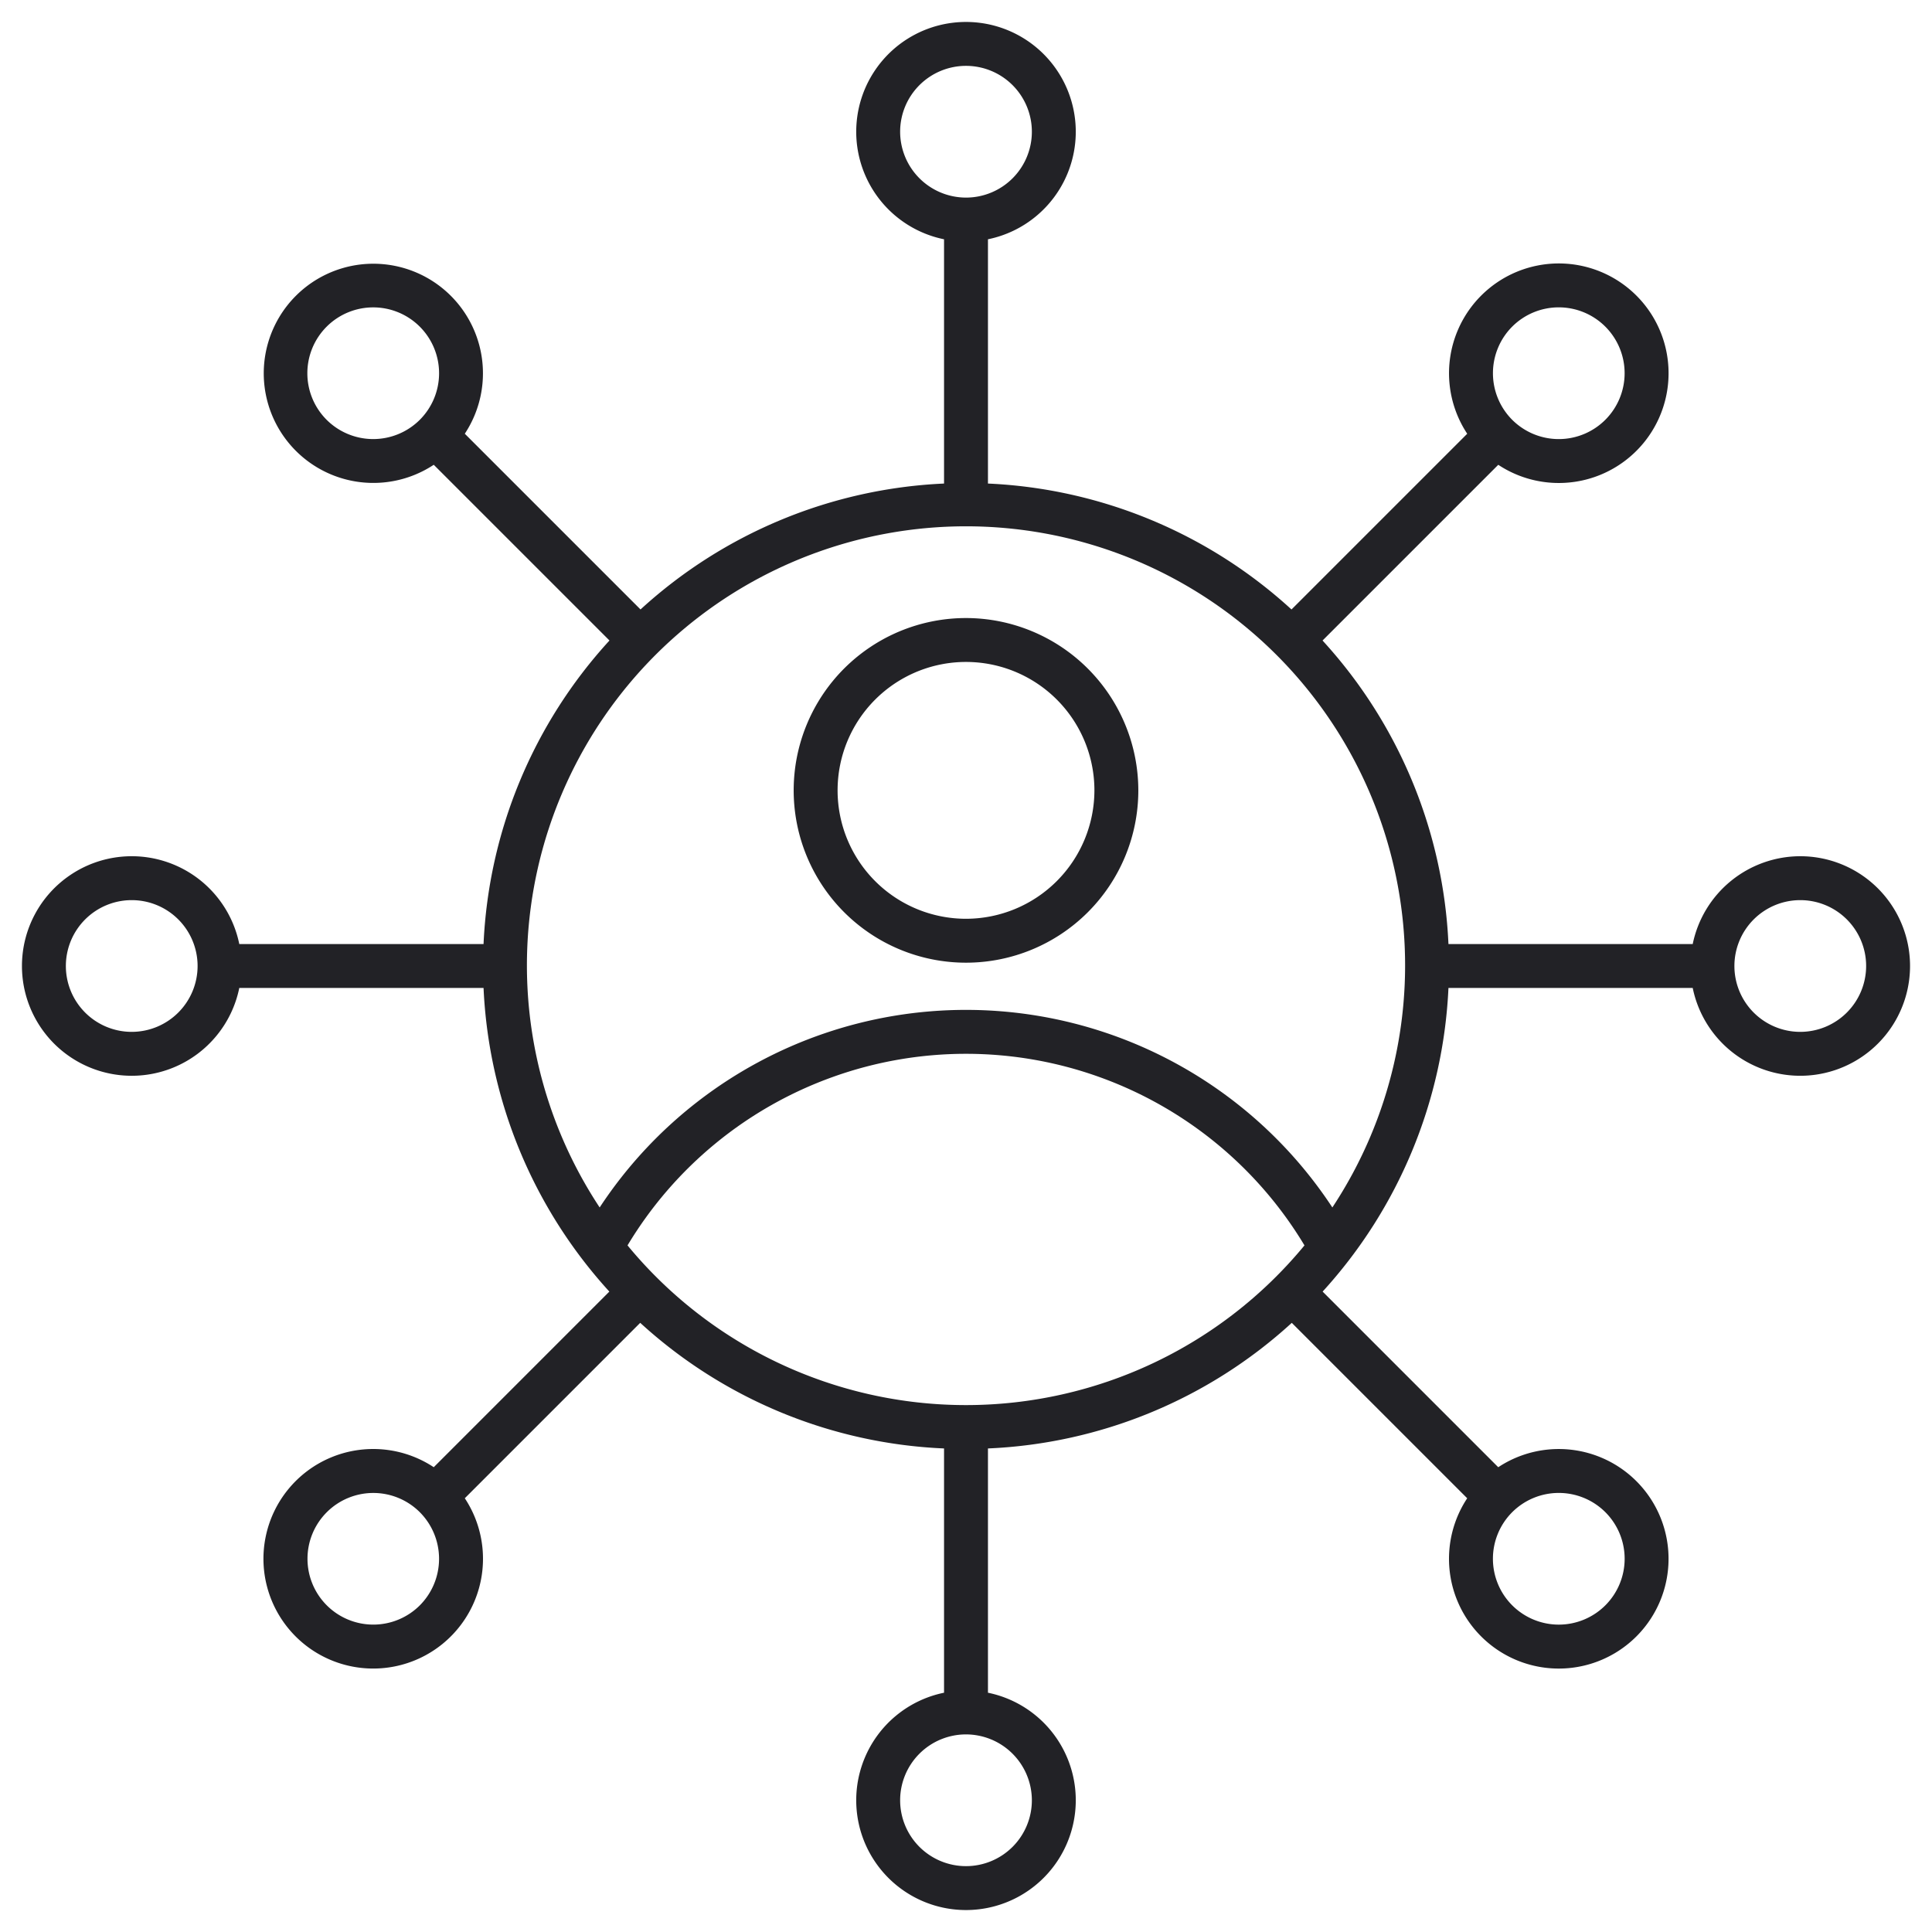 <?xml version="1.0" encoding="UTF-8"?>
<svg xmlns="http://www.w3.org/2000/svg" viewBox="0 0 88 88">
  <title>Artboard-17</title>
  <g id="Neworking">
    <path d="M44,28.151A7.849,7.849,0,1,0,51.849,36,7.858,7.858,0,0,0,44,28.151Zm0,13.698A5.849,5.849,0,1,1,49.849,36,5.856,5.856,0,0,1,44,41.849Z" style="fill:#222226"></path>
    <path d="M82,39a5.008,5.008,0,0,0-4.899,4H65.975a21.914,21.914,0,0,0-5.735-13.825l8.004-8.004a5,5,0,1,0-1.414-1.414l-8.004,8.004A21.914,21.914,0,0,0,45,22.025V10.899a5,5,0,1,0-2,0V22.025a21.914,21.914,0,0,0-13.825,5.735l-8.004-8.004a4.992,4.992,0,1,0-1.414,1.414l8.004,8.004A21.914,21.914,0,0,0,22.025,43H10.899a5,5,0,1,0,0,2H22.025a21.995,21.995,0,0,0,5.73,13.83L19.757,66.829a5,5,0,1,0,1.414,1.414l7.99-7.99A21.886,21.886,0,0,0,43,65.975V77.101a5,5,0,1,0,2,0V65.975a21.89,21.89,0,0,0,13.839-5.721l7.99,7.99a5,5,0,1,0,1.414-1.414L60.244,58.83A21.999,21.999,0,0,0,65.975,45H77.101A5,5,0,1,0,82,39ZM68.878,14.878a3,3,0,1,1,0,4.243A3.006,3.006,0,0,1,68.878,14.878ZM41,6a3,3,0,1,1,3,3A3.003,3.003,0,0,1,41,6ZM14.878,19.122a3,3,0,1,1,4.243,0A3.005,3.005,0,0,1,14.878,19.122ZM6,47a3,3,0,1,1,3-3A3.003,3.003,0,0,1,6,47ZM44,64a19.976,19.976,0,0,1-15.417-7.274,17.982,17.982,0,0,1,30.834,0A19.978,19.978,0,0,1,44,64ZM19.122,73.122a2.998,2.998,0,1,1,0-4.243A3.006,3.006,0,0,1,19.122,73.122ZM47,82a3,3,0,1,1-3-3A3.003,3.003,0,0,1,47,82ZM73.122,68.878a3,3,0,1,1-4.243,0A3.005,3.005,0,0,1,73.122,68.878Zm-12.435-13.88a19.97,19.97,0,0,0-33.373,0,20,20,0,1,1,33.373,0ZM82,47a3,3,0,1,1,3-3A3.003,3.003,0,0,1,82,47Z" style="fill:#222226"></path>
  </g>
</svg>
